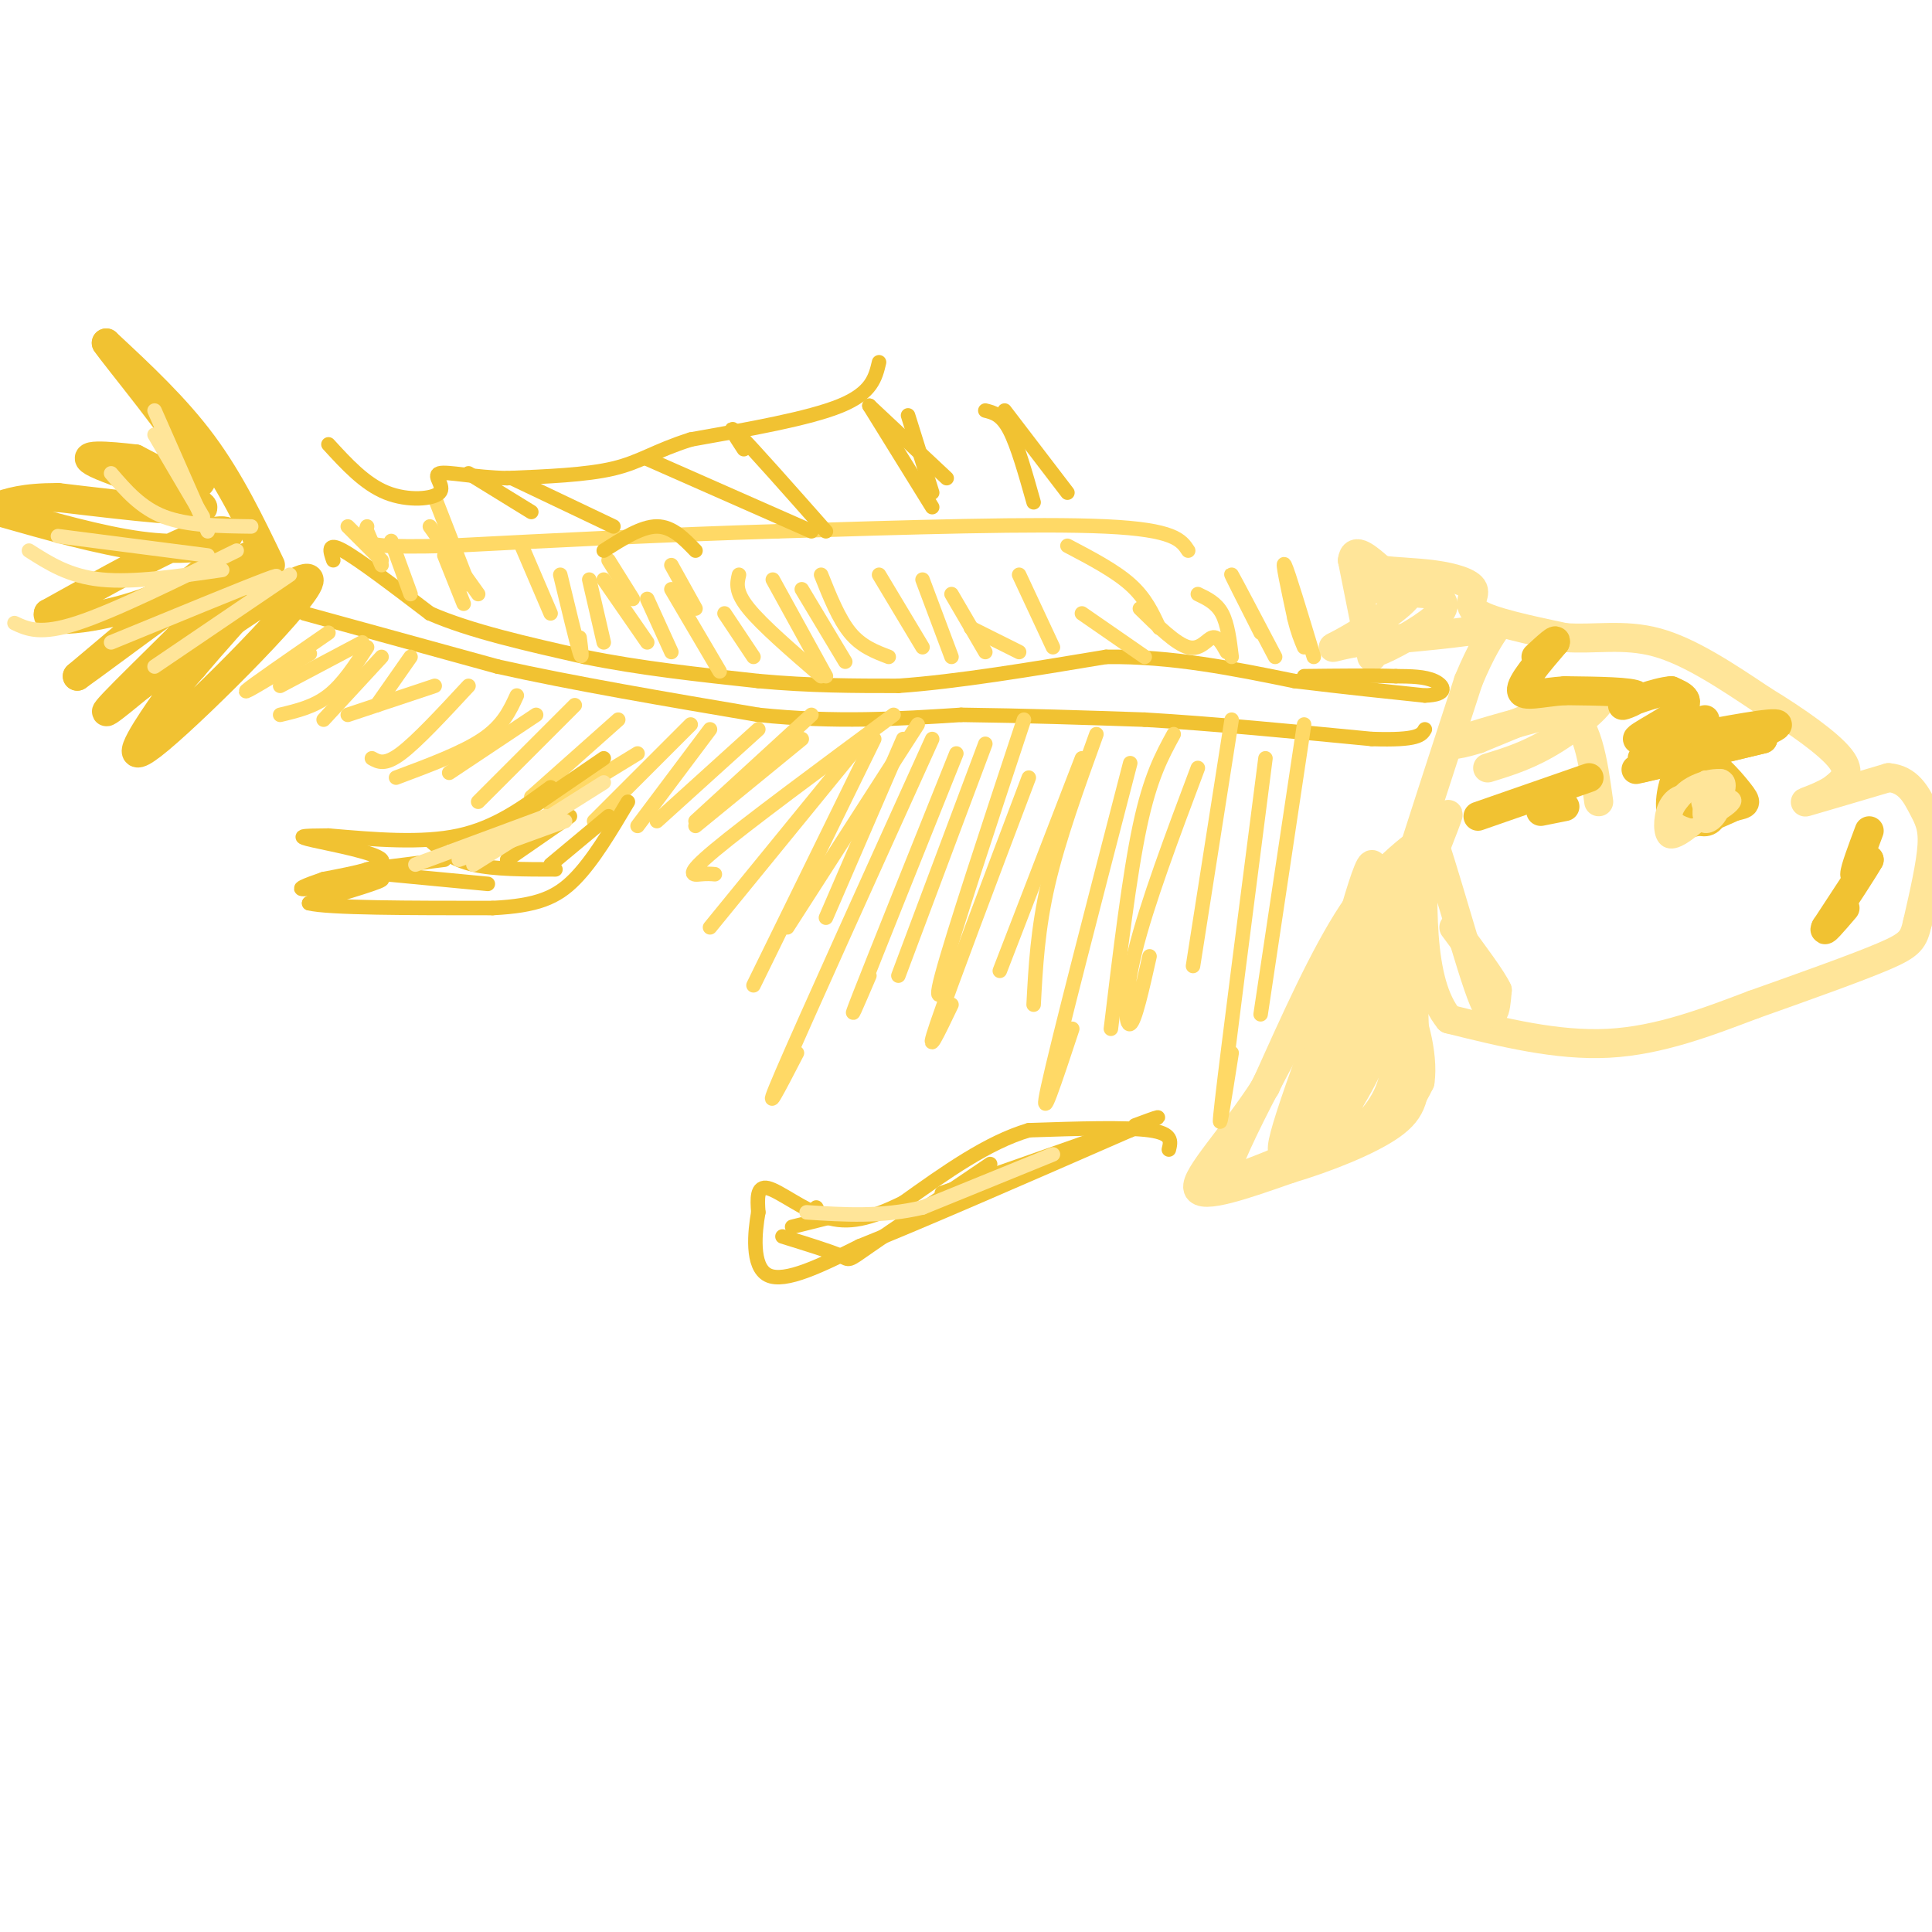 <svg viewBox='0 0 400 400' version='1.1' xmlns='http://www.w3.org/2000/svg' xmlns:xlink='http://www.w3.org/1999/xlink'><g fill='none' stroke='#ffe599' stroke-width='6' stroke-linecap='round' stroke-linejoin='round'><path d='M284,136c0.000,0.000 -4.000,-20.000 -4,-20'/><path d='M280,116c0.333,-3.000 3.167,-0.500 6,2'/><path d='M286,118c2.893,0.418 7.126,0.463 11,1c3.874,0.537 7.389,1.568 8,3c0.611,1.432 -1.683,3.266 1,5c2.683,1.734 10.341,3.367 18,5'/><path d='M324,132c6.044,0.467 12.156,-0.867 19,1c6.844,1.867 14.422,6.933 22,12'/><path d='M365,145c7.022,4.267 13.578,8.933 16,12c2.422,3.067 0.711,4.533 -1,6'/><path d='M380,163c-2.244,1.822 -7.356,3.378 -6,3c1.356,-0.378 9.178,-2.689 17,-5'/><path d='M391,161c4.060,0.298 5.708,3.542 7,6c1.292,2.458 2.226,4.131 2,8c-0.226,3.869 -1.613,9.935 -3,16'/><path d='M397,191c-0.822,3.600 -1.378,4.600 -7,7c-5.622,2.400 -16.311,6.200 -27,10'/><path d='M363,208c-9.400,3.556 -19.400,7.444 -30,8c-10.600,0.556 -21.800,-2.222 -33,-5'/><path d='M300,211c-6.333,-7.667 -5.667,-24.333 -5,-41'/><path d='M295,170c1.489,1.133 7.711,24.467 11,34c3.289,9.533 3.644,5.267 4,1'/><path d='M310,205c-0.833,-2.000 -4.917,-7.500 -9,-13'/><path d='M297,172c-5.583,4.083 -11.167,8.167 -17,17c-5.833,8.833 -11.917,22.417 -18,36'/><path d='M262,225c-6.756,10.444 -14.644,18.556 -14,21c0.644,2.444 9.822,-0.778 19,-4'/><path d='M267,242c7.381,-2.202 16.333,-5.708 21,-9c4.667,-3.292 5.048,-6.369 5,-13c-0.048,-6.631 -0.524,-16.815 -1,-27'/><path d='M292,193c-0.956,-0.511 -2.844,11.711 -6,21c-3.156,9.289 -7.578,15.644 -12,22'/><path d='M274,236c-5.476,5.119 -13.167,6.917 -11,6c2.167,-0.917 14.190,-4.548 21,-8c6.810,-3.452 8.405,-6.726 10,-10'/><path d='M294,224c0.893,-5.714 -1.875,-15.000 -3,-15c-1.125,-0.000 -0.607,9.286 -2,15c-1.393,5.714 -4.696,7.857 -8,10'/><path d='M281,234c0.310,0.488 5.083,-3.292 7,-9c1.917,-5.708 0.976,-13.345 -1,-13c-1.976,0.345 -4.988,8.673 -8,17'/><path d='M279,229c-2.489,4.333 -4.711,6.667 -9,9c-4.289,2.333 -10.644,4.667 -17,7'/><path d='M253,245c1.667,-7.667 14.333,-30.333 27,-53'/><path d='M280,192c5.979,-12.033 7.427,-15.617 3,-4c-4.427,11.617 -14.730,38.435 -17,47c-2.270,8.565 3.494,-1.124 6,-7c2.506,-5.876 1.753,-7.938 1,-10'/><path d='M273,218c2.857,-12.381 9.500,-38.333 11,-39c1.500,-0.667 -2.143,23.952 -5,38c-2.857,14.048 -4.929,17.524 -7,21'/><path d='M272,238c5.622,-13.267 23.178,-56.933 27,-67c3.822,-10.067 -6.089,13.467 -16,37'/><path d='M283,208c0.833,-5.000 10.917,-36.000 21,-67'/><path d='M304,141c5.356,-13.000 8.244,-12.000 4,-11c-4.244,1.000 -15.622,2.000 -27,3'/><path d='M281,133c-5.655,0.940 -6.292,1.792 -3,0c3.292,-1.792 10.512,-6.226 13,-9c2.488,-2.774 0.244,-3.887 -2,-5'/><path d='M289,119c-2.489,-0.422 -7.711,1.022 -7,2c0.711,0.978 7.356,1.489 14,2'/><path d='M296,123c3.119,0.988 3.917,2.458 1,5c-2.917,2.542 -9.548,6.155 -12,7c-2.452,0.845 -0.726,-1.077 1,-3'/><path d='M286,132c0.167,-0.667 0.083,-0.833 0,-1'/><path d='M308,159c4.356,-1.333 8.711,-2.667 14,-6c5.289,-3.333 11.511,-8.667 9,-9c-2.511,-0.333 -13.756,4.333 -25,9'/><path d='M306,153c-5.489,1.667 -6.711,1.333 -3,0c3.711,-1.333 12.356,-3.667 21,-6'/><path d='M324,147c4.667,2.167 5.833,10.583 7,19'/></g>
<g fill='none' stroke='#f1c232' stroke-width='6' stroke-linecap='round' stroke-linejoin='round'><path d='M350,161c-1.000,-1.067 -2.000,-2.133 -3,0c-1.000,2.133 -2.000,7.467 0,9c2.000,1.533 7.000,-0.733 12,-3'/><path d='M359,167c2.549,-0.589 2.920,-0.560 1,-3c-1.920,-2.440 -6.132,-7.349 -9,-7c-2.868,0.349 -4.391,5.957 -4,9c0.391,3.043 2.695,3.522 5,4'/><path d='M352,170c1.501,0.514 2.753,-0.203 3,-3c0.247,-2.797 -0.510,-7.676 -2,-8c-1.490,-0.324 -3.711,3.907 -4,6c-0.289,2.093 1.356,2.046 3,2'/><path d='M352,167c0.667,-0.333 0.833,-2.167 1,-4'/><path d='M387,172c-1.500,4.000 -3.000,8.000 -3,9c0.000,1.000 1.500,-1.000 3,-3'/><path d='M387,178c-1.000,1.833 -5.000,7.917 -9,14'/><path d='M378,192c-0.833,1.667 1.583,-1.167 4,-4'/><path d='M306,169c0.000,0.000 23.000,-8.000 23,-8'/><path d='M340,159c0.000,0.000 25.000,-6.000 25,-6'/><path d='M365,153c-2.244,0.533 -20.356,4.867 -25,6c-4.644,1.133 4.178,-0.933 13,-3'/><path d='M353,156c6.244,-1.933 15.356,-5.267 15,-6c-0.356,-0.733 -10.178,1.133 -20,3'/><path d='M348,153c-4.667,1.167 -6.333,2.583 -8,4'/><path d='M353,149c-6.956,2.267 -13.911,4.533 -14,4c-0.089,-0.533 6.689,-3.867 9,-6c2.311,-2.133 0.156,-3.067 -2,-4'/><path d='M346,143c-2.929,0.167 -9.250,2.583 -10,3c-0.750,0.417 4.071,-1.167 3,-2c-1.071,-0.833 -8.036,-0.917 -15,-1'/><path d='M324,143c-4.644,0.289 -8.756,1.511 -9,0c-0.244,-1.511 3.378,-5.756 7,-10'/><path d='M322,133c0.500,-1.167 -1.750,0.917 -4,3'/><path d='M324,167c0.000,0.000 -5.000,1.000 -5,1'/><path d='M56,117c-4.167,-8.667 -8.333,-17.333 -14,-25c-5.667,-7.667 -12.833,-14.333 -20,-21'/><path d='M22,71c1.689,2.600 15.911,19.600 19,26c3.089,6.400 -4.956,2.200 -13,-2'/><path d='M28,95c-5.488,-0.643 -12.708,-1.250 -8,1c4.708,2.250 21.345,7.357 22,9c0.655,1.643 -14.673,-0.179 -30,-2'/><path d='M12,103c-7.167,0.000 -10.083,1.000 -13,2'/><path d='M0,106c10.369,2.946 20.738,5.893 29,7c8.262,1.107 14.417,0.375 17,-1c2.583,-1.375 1.595,-3.393 -5,-1c-6.595,2.393 -18.798,9.196 -31,16'/><path d='M10,127c-0.940,2.560 12.208,0.958 22,-3c9.792,-3.958 16.226,-10.274 13,-8c-3.226,2.274 -16.113,13.137 -29,24'/><path d='M16,140c5.238,-3.619 32.833,-24.667 36,-25c3.167,-0.333 -18.095,20.048 -26,28c-7.905,7.952 -2.452,3.476 3,-1'/><path d='M29,142c10.247,-7.204 34.365,-24.715 35,-22c0.635,2.715 -22.214,25.654 -31,33c-8.786,7.346 -3.510,-0.901 0,-6c3.510,-5.099 5.255,-7.049 7,-9'/><path d='M40,138c3.667,-4.333 9.333,-10.667 15,-17'/></g>
<g fill='none' stroke='#f1c232' stroke-width='3' stroke-linecap='round' stroke-linejoin='round'><path d='M69,116c-0.667,-1.917 -1.333,-3.833 2,-2c3.333,1.833 10.667,7.417 18,13'/><path d='M89,127c8.333,3.667 20.167,6.333 32,9'/><path d='M121,136c11.333,2.333 23.667,3.667 36,5'/><path d='M157,141c10.833,1.000 19.917,1.000 29,1'/><path d='M186,142c12.000,-0.833 27.500,-3.417 43,-6'/><path d='M229,136c13.667,-0.167 26.333,2.417 39,5'/><path d='M268,141c11.000,1.333 19.000,2.167 27,3'/><path d='M295,144c5.000,-0.156 4.000,-2.044 2,-3c-2.000,-0.956 -5.000,-0.978 -8,-1'/><path d='M289,140c-4.500,-0.167 -11.750,-0.083 -19,0'/><path d='M63,127c0.000,0.000 40.000,11.000 40,11'/><path d='M103,138c15.667,3.500 34.833,6.750 54,10'/><path d='M157,148c16.000,1.667 29.000,0.833 42,0'/><path d='M199,148c13.333,0.167 25.667,0.583 38,1'/><path d='M237,149c14.167,0.833 30.583,2.417 47,4'/><path d='M284,153c9.667,0.333 10.333,-0.833 11,-2'/></g>
<g fill='none' stroke='#ffd966' stroke-width='3' stroke-linecap='round' stroke-linejoin='round'><path d='M68,131c-8.083,5.583 -16.167,11.167 -17,12c-0.833,0.833 5.583,-3.083 12,-7'/><path d='M63,136c2.000,-1.167 1.000,-0.583 0,0'/><path d='M75,133c0.000,0.000 -17.000,9.000 -17,9'/><path d='M76,134c-2.500,3.833 -5.000,7.667 -8,10c-3.000,2.333 -6.500,3.167 -10,4'/><path d='M79,136c0.000,0.000 -12.000,13.000 -12,13'/><path d='M85,136c0.000,0.000 -7.000,10.000 -7,10'/><path d='M90,142c0.000,0.000 -18.000,6.000 -18,6'/><path d='M97,142c-5.333,5.750 -10.667,11.500 -14,14c-3.333,2.500 -4.667,1.750 -6,1'/><path d='M107,144c-1.417,3.083 -2.833,6.167 -7,9c-4.167,2.833 -11.083,5.417 -18,8'/><path d='M111,148c0.000,0.000 -18.000,12.000 -18,12'/><path d='M119,146c0.000,0.000 -20.000,20.000 -20,20'/><path d='M128,149c0.000,0.000 -18.000,16.000 -18,16'/><path d='M132,156c0.000,0.000 -18.000,11.000 -18,11'/><path d='M143,150c0.000,0.000 -20.000,20.000 -20,20'/><path d='M147,151c0.000,0.000 -15.000,20.000 -15,20'/><path d='M157,151c0.000,0.000 -21.000,19.000 -21,19'/><path d='M168,148c0.000,0.000 -24.000,22.000 -24,22'/><path d='M166,153c0.000,0.000 -22.000,18.000 -22,18'/><path d='M185,148c-15.222,11.267 -30.444,22.533 -37,28c-6.556,5.467 -4.444,5.133 -3,5c1.444,-0.133 2.222,-0.067 3,0'/><path d='M178,154c0.000,0.000 -31.000,38.000 -31,38'/><path d='M181,153c0.000,0.000 -25.000,51.000 -25,51'/><path d='M190,150c0.000,0.000 -27.000,42.000 -27,42'/><path d='M187,153c0.000,0.000 -16.000,37.000 -16,37'/><path d='M193,153c-13.167,29.083 -26.333,58.167 -31,69c-4.667,10.833 -0.833,3.417 3,-4'/><path d='M198,156c-8.500,21.167 -17.000,42.333 -20,50c-3.000,7.667 -0.500,1.833 2,-4'/><path d='M204,154c0.000,0.000 -18.000,48.000 -18,48'/><path d='M212,149c-7.417,22.417 -14.833,44.833 -17,53c-2.167,8.167 0.917,2.083 4,-4'/><path d='M213,161c-8.167,21.583 -16.333,43.167 -19,51c-2.667,7.833 0.167,1.917 3,-4'/><path d='M224,157c0.000,0.000 -17.000,44.000 -17,44'/><path d='M227,152c-3.917,10.833 -7.833,21.667 -10,31c-2.167,9.333 -2.583,17.167 -3,25'/><path d='M234,158c-7.500,28.917 -15.000,57.833 -17,67c-2.000,9.167 1.500,-1.417 5,-12'/><path d='M243,152c-2.417,4.417 -4.833,8.833 -7,19c-2.167,10.167 -4.083,26.083 -6,42'/><path d='M248,159c-5.289,14.067 -10.578,28.133 -13,38c-2.422,9.867 -1.978,15.533 -1,15c0.978,-0.533 2.489,-7.267 4,-14'/><path d='M255,149c0.000,0.000 -8.000,51.000 -8,51'/><path d='M262,157c-3.917,30.417 -7.833,60.833 -9,71c-1.167,10.167 0.417,0.083 2,-10'/><path d='M270,150c0.000,0.000 -9.000,60.000 -9,60'/><path d='M272,136c-2.667,-8.833 -5.333,-17.667 -6,-19c-0.667,-1.333 0.667,4.833 2,11'/><path d='M268,128c0.667,2.833 1.333,4.417 2,6'/><path d='M264,136c-4.250,-8.083 -8.500,-16.167 -9,-17c-0.500,-0.833 2.750,5.583 6,12'/><path d='M255,136c-0.417,-3.417 -0.833,-6.833 -2,-9c-1.167,-2.167 -3.083,-3.083 -5,-4'/><path d='M254,135c-0.933,-1.667 -1.867,-3.333 -3,-3c-1.133,0.333 -2.467,2.667 -5,2c-2.533,-0.667 -6.267,-4.333 -10,-8'/><path d='M240,130c-1.417,-3.083 -2.833,-6.167 -6,-9c-3.167,-2.833 -8.083,-5.417 -13,-8'/><path d='M237,136c0.000,0.000 -13.000,-9.000 -13,-9'/><path d='M218,134c0.000,0.000 -7.000,-15.000 -7,-15'/><path d='M211,135c0.000,0.000 -10.000,-5.000 -10,-5'/><path d='M204,135c0.000,0.000 -7.000,-12.000 -7,-12'/><path d='M197,136c0.000,0.000 -6.000,-16.000 -6,-16'/><path d='M191,134c0.000,0.000 -9.000,-15.000 -9,-15'/><path d='M170,119c1.833,4.583 3.667,9.167 6,12c2.333,2.833 5.167,3.917 8,5'/><path d='M166,122c0.000,0.000 9.000,15.000 9,15'/><path d='M160,120c0.000,0.000 11.000,20.000 11,20'/><path d='M153,119c-0.417,1.750 -0.833,3.500 2,7c2.833,3.500 8.917,8.750 15,14'/><path d='M150,127c0.000,0.000 6.000,9.000 6,9'/><path d='M139,117c0.000,0.000 5.000,9.000 5,9'/><path d='M139,122c0.000,0.000 10.000,17.000 10,17'/><path d='M134,124c0.000,0.000 5.000,11.000 5,11'/><path d='M126,116c0.000,0.000 5.000,8.000 5,8'/><path d='M125,120c0.000,0.000 9.000,13.000 9,13'/><path d='M122,120c0.000,0.000 3.000,13.000 3,13'/><path d='M116,119c1.667,6.917 3.333,13.833 4,16c0.667,2.167 0.333,-0.417 0,-3'/><path d='M108,113c0.000,0.000 6.000,14.000 6,14'/><path d='M89,109c0.000,0.000 10.000,14.000 10,14'/><path d='M90,103c0.000,0.000 7.000,18.000 7,18'/><path d='M92,115c0.000,0.000 4.000,10.000 4,10'/><path d='M81,112c0.000,0.000 4.000,11.000 4,11'/><path d='M76,110c0.000,0.000 3.000,7.000 3,7'/><path d='M72,109c0.000,0.000 7.000,7.000 7,7'/></g>
<g fill='none' stroke='#f1c232' stroke-width='3' stroke-linecap='round' stroke-linejoin='round'><path d='M114,163c-5.667,4.167 -11.333,8.333 -19,10c-7.667,1.667 -17.333,0.833 -27,0'/><path d='M68,173c-5.833,0.036 -6.917,0.125 -3,1c3.917,0.875 12.833,2.536 14,4c1.167,1.464 -5.417,2.732 -12,4'/><path d='M67,182c-3.607,1.250 -6.625,2.375 -3,2c3.625,-0.375 13.893,-2.250 15,-2c1.107,0.250 -6.946,2.625 -15,5'/><path d='M64,187c3.833,1.000 20.917,1.000 38,1'/><path d='M102,188c9.200,-0.467 13.200,-2.133 17,-6c3.800,-3.867 7.400,-9.933 11,-16'/><path d='M115,180c-6.333,0.000 -12.667,0.000 -17,-1c-4.333,-1.000 -6.667,-3.000 -9,-5'/><path d='M125,157c0.000,0.000 -19.000,13.000 -19,13'/><path d='M118,169c0.000,0.000 -13.000,9.000 -13,9'/><path d='M126,169c0.000,0.000 -12.000,10.000 -12,10'/><path d='M101,183c0.000,0.000 -21.000,-2.000 -21,-2'/><path d='M92,178c0.000,0.000 -16.000,2.000 -16,2'/><path d='M242,238c0.417,-1.667 0.833,-3.333 -4,-4c-4.833,-0.667 -14.917,-0.333 -25,0'/><path d='M213,234c-8.500,2.500 -17.250,8.750 -26,15'/><path d='M187,249c-6.952,3.417 -11.333,4.458 -16,3c-4.667,-1.458 -9.619,-5.417 -12,-6c-2.381,-0.583 -2.190,2.208 -2,5'/><path d='M157,251c-0.711,3.933 -1.489,11.267 2,13c3.489,1.733 11.244,-2.133 19,-6'/><path d='M178,258c12.500,-5.000 34.250,-14.500 56,-24'/><path d='M234,234c9.500,-4.167 5.250,-2.583 1,-1'/><path d='M232,234c0.000,0.000 -37.000,13.000 -37,13'/><path d='M205,241c-10.156,6.867 -20.311,13.733 -25,17c-4.689,3.267 -3.911,2.933 -6,2c-2.089,-0.933 -7.044,-2.467 -12,-4'/><path d='M164,254c0.000,0.000 8.000,-2.000 8,-2'/><path d='M170,252c0.000,0.000 -1.000,-2.000 -1,-2'/></g>
<g fill='none' stroke='#ffe599' stroke-width='3' stroke-linecap='round' stroke-linejoin='round'><path d='M60,119c0.000,0.000 -28.000,19.000 -28,19'/><path d='M52,122c3.917,-1.917 7.833,-3.833 3,-2c-4.833,1.833 -18.417,7.417 -32,13'/><path d='M49,114c-12.667,6.250 -25.333,12.500 -33,15c-7.667,2.500 -10.333,1.250 -13,0'/><path d='M46,118c-9.167,1.333 -18.333,2.667 -25,2c-6.667,-0.667 -10.833,-3.333 -15,-6'/><path d='M43,115c0.000,0.000 -31.000,-4.000 -31,-4'/><path d='M52,109c-6.583,-0.083 -13.167,-0.167 -18,-2c-4.833,-1.833 -7.917,-5.417 -11,-9'/><path d='M43,110c0.000,0.000 -11.000,-25.000 -11,-25'/><path d='M42,107c0.000,0.000 -10.000,-17.000 -10,-17'/><path d='M218,239c0.000,0.000 -27.000,11.000 -27,11'/><path d='M191,250c-8.500,2.000 -16.250,1.500 -24,1'/><path d='M86,179c0.000,0.000 27.000,-10.000 27,-10'/><path d='M95,178c0.000,0.000 22.000,-8.000 22,-8'/><path d='M98,179c0.000,0.000 27.000,-17.000 27,-17'/><path d='M353,161c-0.667,3.667 -1.333,7.333 -1,8c0.333,0.667 1.667,-1.667 3,-4'/><path d='M355,165c-0.143,0.798 -2.000,4.792 -2,4c0.000,-0.792 1.857,-6.369 2,-7c0.143,-0.631 -1.429,3.685 -3,8'/><path d='M352,170c0.298,1.528 2.544,1.348 4,-1c1.456,-2.348 2.123,-6.863 1,-8c-1.123,-1.137 -4.035,1.104 -5,3c-0.965,1.896 0.018,3.448 1,5'/><path d='M353,169c0.911,-0.152 2.687,-3.030 3,-5c0.313,-1.970 -0.839,-3.030 -3,-2c-2.161,1.030 -5.332,4.152 -6,6c-0.668,1.848 1.166,2.424 3,3'/><path d='M350,171c1.644,-0.065 4.255,-1.729 6,-4c1.745,-2.271 2.624,-5.150 1,-6c-1.624,-0.850 -5.750,0.329 -8,2c-2.250,1.671 -2.625,3.836 -3,6'/><path d='M346,169c-0.798,1.940 -1.292,3.792 2,3c3.292,-0.792 10.369,-4.226 11,-6c0.631,-1.774 -5.185,-1.887 -11,-2'/><path d='M348,164c-2.655,0.702 -3.792,3.458 -4,6c-0.208,2.542 0.512,4.869 3,4c2.488,-0.869 6.744,-4.935 11,-9'/></g>
<g fill='none' stroke='#ffd966' stroke-width='3' stroke-linecap='round' stroke-linejoin='round'><path d='M246,114c-1.417,-2.167 -2.833,-4.333 -17,-5c-14.167,-0.667 -41.083,0.167 -68,1'/><path d='M161,110c-22.667,0.667 -45.333,1.833 -68,3'/><path d='M93,113c-14.356,0.378 -16.244,-0.178 -17,-1c-0.756,-0.822 -0.378,-1.911 0,-3'/></g>
<g fill='none' stroke='#f1c232' stroke-width='3' stroke-linecap='round' stroke-linejoin='round'><path d='M168,110c0.000,0.000 -34.000,-15.000 -34,-15'/><path d='M144,114c-2.417,-2.500 -4.833,-5.000 -8,-5c-3.167,0.000 -7.083,2.500 -11,5'/><path d='M127,109c0.000,0.000 -21.000,-10.000 -21,-10'/><path d='M110,106c0.000,0.000 -13.000,-8.000 -13,-8'/><path d='M171,110c-7.583,-8.583 -15.167,-17.167 -18,-20c-2.833,-2.833 -0.917,0.083 1,3'/><path d='M193,105c0.000,0.000 -13.000,-21.000 -13,-21'/><path d='M196,99c0.000,0.000 -16.000,-15.000 -16,-15'/><path d='M193,102c0.000,0.000 -5.000,-16.000 -5,-16'/><path d='M214,104c-1.667,-5.917 -3.333,-11.833 -5,-15c-1.667,-3.167 -3.333,-3.583 -5,-4'/><path d='M221,102c0.000,0.000 -13.000,-17.000 -13,-17'/><path d='M182,75c-0.750,3.167 -1.500,6.333 -8,9c-6.500,2.667 -18.750,4.833 -31,7'/><path d='M143,91c-7.400,2.333 -10.400,4.667 -16,6c-5.600,1.333 -13.800,1.667 -22,2'/><path d='M105,99c-6.711,-0.128 -12.490,-1.447 -14,-1c-1.510,0.447 1.247,2.659 0,4c-1.247,1.341 -6.499,1.812 -11,0c-4.501,-1.812 -8.250,-5.906 -12,-10'/></g>
</svg>